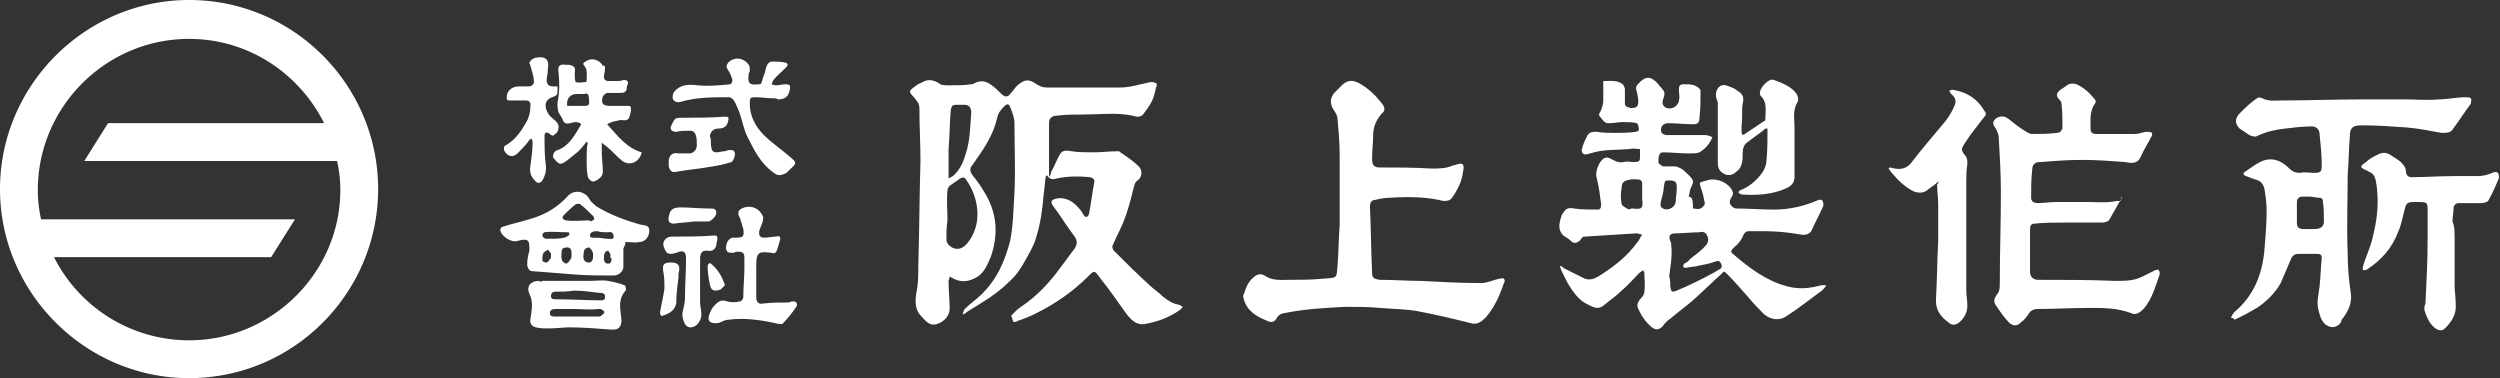 <svg version="1.1" id="レイヤー_1" xmlns="http://www.w3.org/2000/svg" x="0" y="0" viewBox="0 0 231.4 35" xml:space="preserve"><rect x="0" y="0" width="231.4" height="35" fill="#333333" stroke="none"/><style type="text/css">.st0{fill:#fff}</style><path class="st0" d="M57.9 22.4c0 .2-.1.4-.2.6v1.7c0 .4-.4.8-.9.8-1.2 0-2.5 0-3.7-.1-1.3-.1-2.5-.2-3.8-.3-.3 0-.4-.2-.5-.5 0-.3 0-.6.1-1 0-.1.1-.3.1-.4 0-.9 0-1.2-1.1-.9-.5.2-1.5-.4-1.6-1 0-.1.1-.3.2-.3.9-.3 1.9-.5 2.8-.8 1.3-.4 2.4-1.1 3.3-2.1.6-.6 1.6-.4 2 .4.1.2.4.4.6.6 1.3.8 2.7 1.3 4.1 1.7h.1c.6.1.7.2.7.6 0 .5-.4 1-.9 1-.4.1-.8 0-1.3 0m-3.3-2v.1c.1 0 .3-.1.4-.2 0 0 0-.2-.1-.3-.4-.4-.8-.8-1.2-1.1-.1-.1-.3 0-.4 0-.4.3-.7.6-1.1 1-.2.2-.2.4.2.5.7.1 1.5 0 2.2 0M51 22.1c.4 0 .8 0 1.2-.1.1 0 .3-.1.4-.2.1 0 .1-.1.1-.2s-.1-.1-.2-.1c-.7 0-1.4-.1-2.1 0-.1 0-.2.2-.2.3 0 .1.1.2.3.3h.5m5.1 0h.2c.2 0 .5.1.5-.2 0-.3-.2-.5-.5-.4-.3 0-.7 0-1-.1-.2 0-.4 0-.5.1-.1 0-.2.2-.2.3 0 .1.1.2.2.2.4 0 .8 0 1.3.1m-3.2 1.6v-.3c0-.3-.1-.5-.4-.5-.3 0-.5.1-.5.3 0 .2-.1.5 0 .8 0 .2.3.4.4.4.1 0 .3-.2.4-.4.1-.1.1-.2.1-.3m2 0c0-.2 0-.3-.1-.5-.1-.1-.2-.3-.3-.3-.1 0-.3.1-.4.2-.1.3-.1.5-.1.7 0 .3.2.5.5.5s.4-.3.4-.6m-3.9.1v-.3c-.1-.2-.2-.3-.3-.4-.1.1-.3.2-.4.3-.1.2-.1.5-.1.7 0 .1.2.2.4.2.1 0 .2-.2.3-.3.1-.1.1-.2.1-.2m5.5 0v-.3c-.1-.1-.2-.3-.2-.3-.1 0-.3.1-.3.2-.1.1-.1.3-.1.5 0 .3.1.5.4.5.3 0 .3-.3.3-.5-.1 0-.1-.1-.1-.1m37.1 5.4c.3-.3.6-.6.9-.8 1.5-1 2.7-2.3 3.7-3.7.4-.5.8-1.1 1.2-1.6.3-.4.4-.8 0-1.3-.7-.9-1.2-1.8-1.9-2.7-.3-.4-.2-.6.2-.7.7-.2 1.5.1 2.1.8.2.2.4.5.5.7.2.3.4.2.5-.1.2-1 .3-2 .5-3 0-.2-.1-.3-.4-.4-1-.1-2-.1-3 .1-.4.1-.7.2-1-.3 0 0 0 .1-.1.1-.1.6-.1 1.1-.2 1.7-.1 1.4-.3 2.7-.7 4-.1.4-.3.8-.5 1.2-.5.9-1 1.9-1.7 2.6-.9.9-1.8 1.6-2.8 2.2-.6.4-1.2.7-1.7 1.1l-.1-.1c.1-.1.1-.3.2-.4.5-.5 1.1-.9 1.6-1.4 1.4-1.4 2.1-3 2.6-4.9.3-1.5.3-3 .4-4.5.1-2.1 0-4.2 0-6.4 0-.5-.2-1-.4-1.5-.1-.3-.3-.3-.5-.1-.3.3-.6.6-.7 1.1-.3 1.4-1.1 2.7-1.9 3.8-.1.2-.3.4-.4.6-.3.3-.2.6 0 .9.5.6.9 1.2 1.3 1.9 1 1.8 1.1 3.7.4 5.7-.3.7-.6 1.4-1.2 1.8-.8.5-1.6.6-2.4.1-.1 0-.1-.1-.2-.1 0 .2-.1.3-.1.4 0 .9.1 1.7.1 2.6 0 .6-.5 1.2-1.2 1.4-.7.2-1-.3-1.4-.7-.6-.6-.6-1.3-.5-2.1.2-.9.2-1.7.2-2.6.1-3.2.1-6.5.2-9.7 0-1.6-.1-3.3-.1-4.9 0-.5-.3-.7-.5-1-.5-.5-.5-.6.1-1 .2-.2.5-.3.7-.4.5-.3 1-.2 1.5.1.2.2.6.2.9.2.7 0 1.4 0 2.1-.1.1 0 .2 0 .3-.1.6-.3 1.1-.2 1.6.2.3.2.6.5.9.8.3.3.6.3.8 0 .3-.3.5-.7.8-.9.5-.4.9-.5 1.5-.1.3.2.6.4 1.1.4h6.8c.9 0 1.8-.3 2.8-.5.2 0 .3 0 .5.1.1 0 .1.3 0 .4-.1.5-.2.9-.4 1.3s-.5.8-.8 1.2c-.3.3-.7.2-1 .1-1.5-.3-3-.1-4.5-.1-.8 0-1.6 0-2.4.1-.5 0-.8.2-.8.7v5c.1-.2.2-.3.2-.5.3-.5.5-1.1.8-1.6.2-.4.6-.4 1.1-.3.6.1 1.3.1 2 .1.8 0 1.5-.1 2.3-.1.1 0 .1 0 .2.1.6.4 1.2.8 1.7 1.3.4.4.3 1-.1 1.3-.3.2-.3.5-.4.8-.3 1.3-.7 2.7-1.3 3.9-.2.4-.4.8-.6 1.3-.1.1 0 .4.1.5 1.1 1.1 2.1 2.1 3.2 3.1.4.4 1 .8 1.4 1.2.4.3.8.6 1.4.7.1 0 .3.2.4.2l-.3.3c-1 .7-2.1 1.1-3.3 1.3-.7.1-1.2-.4-1.6-.9-.8-1.1-1.6-2.3-2.5-3.4-.5-.7-.5-.7-1.1-.1-1.4 1.4-3 2.5-4.8 3.4-.6.3-1.1.5-1.7.7-.1.1-.3.1-.4.1l-.2-.6zm-5.9-8.8c-.1.6-.1 1.2-.1 1.7 0 .4.2.6.5.8.6.3 1.1.1 1.6-.6 1.3-1.8.8-4.2-.3-5.7-.1-.2-.3-.2-.5-.1-.3.2-.7.5-1 .7-.1.1-.2.3-.2.4-.1 1 0 1.9 0 2.8m.1-3.9c.1 0 .2-.1.2-.1.1 0 .1-.1.2-.1.7-.6 1-1.4 1.2-2.1.4-1.2.4-2.5.5-3.8 0-.4-.2-.7-.6-.7h-.7c-.5 0-.5.1-.6.5-.1 1.2-.1 2.4-.2 3.6v2.7m68.9 2.8c.2 0 .5.1.7 0 .2-.1.4-.3.4-.5-.1-.5-.2-1-.4-1.5-.1-.4-.1-.4.2-.5.1 0 .3-.1.4-.1.8-.3 2.1.2 2.4 1.1 0 .1 0 .3-.1.4-.2.3-.3.6 0 .9.1.1.3.2.4.2 1.2 0 2.3.1 3.5.1 1.4 0 2.7-.3 3.9-.8.2-.1.5-.2.6 0 .1.2.1.5 0 .6-.3.7-.7 1.4-1 2.1-.2.4-.6.5-1.1.4-1.1-.2-2.2-.3-3.3-.3h-1.5c-.1 0-.3.1-.4.3-.2.5-.5.9-.9 1.2-.2.2-.4.4-.1.6 1.5 1.3 3.1 2.5 5 3 1.1.3 2.1.2 3.2-.1h.4v.1c-.2.2-.3.4-.5.5-1.1.8-2.1 1.6-3.2 2.3-.6.4-1.4.3-2-.2-.5-.5-1-1-1.4-1.5-.7-.8-1.4-1.6-2.1-2.3-.2-.2-.3-.2-.4 0-.9.8-1.8 1.7-2.7 2.5-.7.6-1.4 1.1-2.1 1.7-.3.2-.5.4-.7.7-.3.3-.6.4-1 .1-.6-.5-1-1.1-1.3-1.8-.1-.3 0-.5.2-.8.2-.2.4-.4.4-.7.1-.6 0-1.2 0-1.8 0 0-.1-.1-.1-.2-.1.1-.3.2-.4.3-.5.5-1 1.1-1.6 1.6-.5.5-1.1.9-1.7 1.4-.5.4-1 .1-1.4-.1-.9-.4-1.4-1.2-1.9-2l-.6-1.2c0-.1-.1-.2-.1-.4.2.1.3.1.3.2l1.8.9c.7.4 1.3 0 1.9-.4 1.2-.8 2.2-1.6 3.1-2.8.2-.2.3-.5.5-.8-.2 0-.4-.1-.5-.1l-4.8.3c-.2 0-.3.1-.4.3-.3.3-.6.4-.9.1-.2-.2-.4-.3-.7-.5-.5-.5-.4-1.1-.2-1.7 0-.1.1-.3.2-.4.2-.4.5-.5 1-.4.7.1 1.4.1 2.2.1.3 0 .3-.3.3-.5-.1-.8-.2-1.6-.4-2.4-.2-.6.2-1.5.6-1.8.3-.2.5-.1.7 0 .4.2.7.4 1.2.3.3-.1.6 0 .9 0 .6 0 .6-.1.6-.6v-.6c-.3 0-.6-.1-1 0-1.2.1-2.4 0-3.6.4-.1 0-.3.1-.4.1-.3 0-.4-.2-.4-.4.1-.5.3-.9.5-1.3s.5-.4.9-.4c.6.1 1.1.1 1.7.1.6 0 1.3 0 1.9-.1.1 0 .3-.1.3-.2 0-.2-.1-.6-.2-.6-.4-.1-.8-.1-1.3-.1-.4 0-.8.1-1.2.1-.5.1-.7-.4-.9-.6-.2-.2 0-.4.1-.6.1-.3.2-.6.2-.9V7.5c.7 0 1.3-.1 1.8.3.1.1.2.3.2.5v1.3c0 .3.3.3.5.4.3 0 .6 0 .7-.3.1-.4 0-.8-.1-1.2-.1-.3-.1-.5.1-.7.7-.8 1.2-.8 1.9 0 .1.2.3.3.4.5.2.2.2.4.1.7-.1.3-.2.6 0 .8.2.3.7.3 1 .1.2-.1.4-.4.4-.6.1-.3 0-.7 0-1 0-.4.1-.5.5-.5.5 0 1 0 1.4.4.1.1.1.2.1.3 0 .8 0 1.6-.1 2.4 0 .5-.2.6-.6.6-.8 0-1.6-.1-2.3-.1-.5 0-.8.4-.6.9.1.1.3.2.5.2h3.5c.2 0 .5.1.7.2-.3.7-.7 1.1-1.2 1.4-.2.1-.6.1-1 .1-.8 0-1.6-.1-2.4-.1-.1 0-.3.1-.3.2-.1.2-.1.5-.1.7 0 .2.3.3.4.4h1.1c.2 0 .4.1.6.2.2.1.5.4.7.6.5.5.5.6.2 1.2-.1.2-.1.5-.2.8.4 0 .4.5.4 1.1m-2.2 6.3c.1.3.1.5.1.8v.1c.1.5.1.6.6.4 1.2-.5 2.4-1.1 3.5-1.7.2-.1.3-.2.5-.3.2-.1.2-.3.1-.5s-.2-.3-.5-.2c-.5.2-1.1.3-1.6.4-.4.1-.8.1-1.2.2-.1 0-.2-.1-.2-.1 0-.1 0-.2.1-.3.2-.1.4-.2.5-.4.5-.4 1.1-.8 1.5-1.3.2-.2.3-.6.1-.9-.1-.3-.4-.4-.7-.3-.7 0-1.5.1-2.2.1-.5 0-.7.2-.5.7.1.2.1.4.1.5.1 1-.1 1.9-.2 2.8m-3.5-6.3h.1c.9.1 1 0 .9-.9V17c0-.3-.2-.4-.5-.4h-.5c-.6.1-.9.2-.9.8-.1.5-.1 1 0 1.5 0 .1.3.3.5.4.1.1.2.1.4 0m4.2-1.8v-.2c0-.5-.2-.6-.7-.6-.4 0-.4 0-.5.6 0 .5-.2 1-.3 1.5 0 .1 0 .4.1.4.4.4 1.2.1 1.3-.5 0-.4.1-.8.1-1.2M124 19.2v-4.9c0-1.1-.1-2.2-.2-3.3 0-.3-.2-.6-.4-.9-.3-.5-.3-1 .1-1.5l.8-.8c.5-.4.9-.4 1.5-.1.9.5 1.6 1.2 2.2 2 .2.3.2.6-.1.8-.5.6-.8 1.2-.8 2 0 .7-.1 1.4-.1 2.2 0 .6.2.8.7.8 1.6 0 3.2 0 4.8.1.7 0 1.4 0 2-.3h.1c.8-.3 1-.2.8.7-.1.8-.5 1.6-1 2.3-.2.3-.5.3-.8.3-1.6-.4-3.3-.4-4.9-.3-.5 0-1 .1-1.4.2-.3 0-.5.2-.5.6.1 2 .1 4.1.2 6.1 0 .5.1.6.7.7 1.3 0 2.6.1 3.8.1 1.9.1 3.7.2 5.6.2.6 0 1.1-.3 1.7-.4.1 0 .3-.1.4 0 .1.1.1.3 0 .4-.4 1.2-.9 2.3-1.7 3.2-.4.4-.8.7-1.4.5-1.6-.4-3.3-.8-4.9-1.1-1.1-.2-2.3-.2-3.5-.3-1-.1-2.1-.1-3.2-.1-1.9.1-3.8.2-5.7.6-.2 0-.5.2-.6.4-.2.4-.5.5-.9.3-1-.4-1.9-.9-2.2-2.1 0-.1-.1-.2 0-.3.2-.6.4-1.2.9-1.6.4-.4.8-.4 1.2-.1.7.4 1.4.3 2.2.3 1 0 2 0 3-.1 1.4-.1 1.3 0 1.4-1.2.1-1.3.1-2.5.2-3.8v-1.6zm82.5 10.2c.1-.2.2-.4.3-.5 1.8-1.5 2.6-3.5 2.8-5.8.1-1.2.2-2.4.2-3.6 0-.7-.1-1.4-.2-2-.1-.5-.4-.8-.9-.9-.3-.1-.5-.2-.8-.3-.3-.1-.3-.3-.1-.4.6-.4 1.2-.9 1.9-1.1.9-.2 1.6.2 2.2.8.3.3.6.4 1 .4.4-.1.9 0 1.3 0 .6 0 .7-.1.7-.7 0-1-.1-1.9-.2-2.9 0-.4-.3-.7-.7-.7-.8 0-1.7.1-2.5.2-.9.1-1.8.3-2.6.7-.2.1-.5 0-.7-.1l-.9-.6c-.4-.4-.5-.9 0-1.4.5-.5 1-1 1.6-1.4.1-.1.3-.1.5 0 .6.3 1.2.2 1.7.2 2.5 0 5-.1 7.5-.1h4c1 0 2.1.1 3.1 0 .8 0 1.7-.2 2.5-.2.2 0 .4 0 .5.1.1.1 0 .3 0 .5-.6.8-1.1 1.6-1.7 2.4-.2.3-.6.3-1 .3-1.1-.2-2.1-.4-3.2-.5-1.4-.1-2.8-.2-4.2-.2-.8 0-1.1.2-1.1 1-.1 1.2-.1 2.4-.2 3.6 0 2.4-.1 4.8 0 7.2 0 1.3.1 2.5.3 3.8.1.8-.2 1.5-.7 2.2-.1.1-.2.2-.2.4-.4.6-1 .6-1.5.2-.4-.4-.5-.9-.6-1.3-.2-.7 0-1.4.1-2.2.1-.9.1-1.7.2-2.6 0-.3-.1-.4-.4-.4h-1.8c-.4 0-.6.3-.7.6l-.9 2.1c-.5.9-1.3 1.7-2.2 2.3-.7.4-1.4.8-2.1 1.1 0-.2-.1-.1-.3-.2.1.1.1 0 0 0m7.2-11.2h-.6c-.3 0-.5.2-.5.5v1.9c0 .5.2.6.7.6h.8c.6 0 .9-.1 1-.6 0-.7 0-1.3-.1-2 0-.2-.1-.3-.4-.3-.2 0-.5-.1-.9-.1m-17.3.1l-1.2 2.1c-.1.1-.4.2-.6.2h-3.4c-1 0-1.9 0-2.9.1-.3 0-.4.2-.4.5v4c0 .4.3.7.7.7 2.4 0 4.8 0 7.2.1.9 0 1.7 0 2.5-.4l1.2-.6c.1 0 .3-.1.3 0 .1.1.1.2.1.4-.4 1.1-.7 2.3-1.5 3.2-.3.3-.7.6-1.1.4-1.3-.5-2.6-.5-3.9-.5-1.6 0-3.2.1-4.8.1-.3 0-.6.1-.8.4-.2.3-.4.6-.7.8-.4.4-.7.4-1.1.1-.5-.5-.9-1.1-1.3-1.7-.2-.3-.1-.6.1-.9.3-.3.3-.7.3-1.1 0-2.8.1-5.6.1-8.4 0-1.7-.1-3.4-.2-5.1 0-.3-.2-.7-.4-1-.2-.3-.1-.5.1-.7.4-.3.8-.3 1.2 0 .5.4 1 .8 1.5 1.1.2.1.4.3.7.3.8 0 1.5 0 2.3-.1.3 0 .5-.3.5-.5 0-.8 0-1.5-.1-2.3 0-.1-.2-.3-.3-.4-.2-.3-.1-.5.1-.7.2-.2.5-.3.7-.5.3-.2.6-.2.9-.1.7.3 1.2.8 1.7 1.4.1.1.1.3 0 .4-.5.7-.4 1.5-.4 2.3 0 .3.1.5.5.5h3.6c.4 0 .8-.2 1.1-.2.2 0 .3 0 .5.1 0 .2 0 .3-.1.4-.3.6-.7 1.2-1 1.9-.3.6-.9.5-1.4.4-1.3-.1-2.6-.2-4-.2-1.3 0-2.6.1-3.9.2-.4 0-.7.2-.7.7-.1.9-.1 1.7-.1 2.6 0 .3.2.5.6.5.6 0 1.1-.1 1.7-.1h3c.9 0 1.7.1 2.6-.1h.4c0-.4.1-.4.1-.3"/><path class="st0" d="M227.2 22.2v4.3c0 .5.1 1 .1 1.6.1 1-.4 1.7-1 2.3-.3.3-.7.2-1.1-.2-.4-.4-.6-.9-.8-1.5 0-.2 0-.4.1-.6.1-2 .2-4 .2-6v-2.8c0-.5-.1-.6-.7-.6h-.6c-.5 0-.7.1-.8.6-.2.7-.3 1.4-.6 2.1-.6 1.6-1.6 2.7-3 3.6h-.3v-.3c.3-1 .8-2 1-3.1.4-1.6.5-3.3.2-4.9-.1-.4-.2-.6-.6-.8-.1 0-.1-.1-.2-.1-.7-.3-.7-.4-.1-.8.3-.3.7-.5 1.1-.7.4-.2.7-.2 1.1 0 .4.3.9.5 1.2.9.2.2.3.5.3.7 0 .3.2.5.5.5 1.3 0 2.6-.1 3.9-.1h2.2c.5 0 .9-.1 1.4-.3.1-.1.4-.1.5 0 .1.1.1.3.1.5-.3.7-.6 1.4-1 2.1-.1.1-.4.2-.6.2h-2.1c-.3 0-.5.2-.5.5 0 .4-.1.8-.1 1.2.2.4.2 1.1.2 1.7zm-47.8-5.4c-.3.3-.6.5-.9.7-.4.4-.9.4-1.4.2-.8-.4-1.4-1-2-1.7-.1-.1-.2-.3-.3-.4l.1-.1c.2 0 .3.1.5.1.5.1 1 0 1.4-.4 1-1.3 2.1-2.6 3.2-3.9.4-.5.7-1 .9-1.5.2-.4.1-.8-.3-1.1-.1-.1-.1-.2-.2-.3.1 0 .2-.1.3-.1 1.3.2 2.3.8 3 2 .2.2.1.4-.1.6-.6.8-1.2 1.5-1.7 2.3-.4.6-.4.7 0 1.2.2.2.2.5.2.8-.1.5-.1 1.1-.1 1.6v10.1c0 .5.1.9.1 1.4 0 .5-.2 1-.6 1.4-.4.4-.8.5-1.2.1-.7-.5-1.2-1.2-1.1-2.2.1-1.8.1-3.5.2-5.3V19c0-.7-.1-1.3-.1-2 .2 0 .1-.1.1-.2m-15.8-4.9c-.2 0-.3 0-.3.1-.5.4-1.1.8-1.6 1.2-.3.2-.4.6-.4 1 0 .6 0 1.3-.6 1.7-.3.3-.7.4-1.1.2-.4-.2-.6-.5-.6-1V9.7c0-.2 0-.3-.1-.5-.2-.5 0-1.2.5-1.3.3-.1.6.1.9.2.3.1.5.3.8.5.3.3.3.6.2 1-.1.6 0 1.3-.1 2v.6c0 .2.1.4.3.2l1.8-1.2c.1 0 .1-.1.1-.2 0-.7.2-1.5-.4-2.1 0 0-.1-.1-.1-.2-.1-.5.8-1.5 1.3-1.3.8.3 1.6.6 2.1 1.3.1.2.2.5.1.7-.5.8-.3 1.6-.3 2.4v4.6c0 .5-.3.8-.7 1-1.3.6-2.7.7-4.2.6-.1 0-.2-.1-.3-.2.1-.1.1-.2.2-.2.8-.3 1.5-.9 2-1.6.2-.3.4-.7.4-1.1.1-1 .1-2 .1-3m-107.4-.4c1 1.1 1.8 2.2 3.2 2.6-.2.9-1.1 1.3-1.8.8-.5-.4-.9-.9-1.4-1.3-.1-.1-.3-.2-.5-.4v.9c0 .6.1 1.2.1 1.8 0 .2-.1.4-.2.5-.2.2-.5.4-.7.4-.2 0-.5-.3-.5-.5-.1-.5-.1-1-.1-1.5s0-1.1.1-1.6c0 0-.1 0-.1-.1-.3.4-.6.8-1 1.1-.4.3-.8.7-1.2.9-.4.2-.6-.2-.8-.4-.2-.2-.1-.4 0-.6.1-.1.2-.2.3-.2 1.1-.4 1.6-1.4 2.2-2.4-.3-.3-.7-.2-1-.1-.5.1-.6 0-.8-.5-.1-.2-.2-.3-.3-.5-.1-.3-.1-.6-.1-.9.2-.9.2-1.9.1-2.8-.1-.6.1-.8.7-.7h.3c.4.1.6.2.5.7v.2c0 .2 0 .6.1.7.3.1.6 0 .9 0 .1 0 .1-.1.1-.2 0-.5.1-.9-.2-1.3-.2-.2-.1-.3.1-.4.5-.4 1.3-.2 1.6.4.2-.1.2.1.2.2 0 .3-.1.6-.1.8 0 .3.2.4.4.4h.8c.2 0 .4 0 .6-.1.3 0 .5.1.4.4-.1.2-.1.4-.1.5-.1.2-.2.3-.5.3h-1.3c-.1 0-.3.2-.4.3-.2.7 0 .9.7.9H58c.4 0 .4 0 .4.4 0 .2-.1.4-.1.5-.1.4-.3.5-.8.4-.4.1-.8.1-1.3.4m-3.7-1.7h1.7c.5 0 .3-.5.3-.8 0-.3-.2-.4-.4-.3h-.7c-.6 0-1 .4-.9 1.1m19.1-.7c-.6 0-1.1-.1-1.7-.1-.5 0-.5.1-.5.6 0 1.1.5 2.1 1.3 2.9.7.7 1.6 1.3 2.4 2 .6.5.7.6.1 1.1l-.4.4c-.6.3-.8.3-1.3-.1-1.1-.8-1.7-2-2.3-3.2-.4-.8-.5-1.6-.8-2.4-.1-.2-.2-.5-.3-.7-.2-.4-.4-.6-.7-.6-1.4 0-2.9 0-4.3.4-.3.1-.6.1-.8-.2-.1-.2 0-.6.1-.7.6-.7 1.3-.7 2.2-.6 1 .1 2 0 3-.1.1 0 .2-.3.2-.4-.1-.3-.2-.6-.4-.9-.2-.3-.2-.4 0-.7.7-.7 1.6-.3 1.9.2.1.1.1.4.1.6 0 .1-.1.1-.1.2 0 .3-.1.7.1.9.2.2.6.1.9.1.1 0 .2-.1.2-.2.1-.4.3-.8.4-1.3.1-.4.3-.6.6-.6.4 0 .8 0 1.2.1.1 0 .2.1.2.2s-.1.2-.2.3c-.4.4-.8.7-1.1 1.1-.1.1-.1.3-.2.4.1 0 .3.1.4.1.3 0 .6-.1.9-.1.4 0 .5.1.4.5-.1.6-.4.9-1.1.9-.1-.1-.3-.1-.4-.1m-2.7 15.8v-1.1c0-.4-.2-.5-.6-.5-.1 0-.2 0-.4.1-.5 0-.6 0-.7-.4 0-.5.2-.9.6-1h.3c.7 0 .8-.1.7-.8-.1-.3-.2-.7-.3-1-.3-.5-.2-.8.4-1 .7-.2 1.4.1 1.7.8.1.1 0 .4 0 .5-.1.3-.2.5-.3.8-.1.4 0 .7.4.7s.8-.1 1.1-.1c.3-.1.5 0 .4.3-.1.4-.2.7-.3 1-.1.2-.2.3-.5.2-1-.1-1.4-.2-1.4 1.1v3c0 .3.1.7.6.6.8-.1 1.6-.1 2.4-.1.1 0 .2-.1.3-.1.1 0 .4 0 .4.1.1.1.1.3 0 .4-.4.6-.8 1.1-1.3 1.6 0 0-.4 0-.7-.1-1.4-.3-2.9-.5-4.3-.3-.3 0-.6.2-.9.3-.8.1-1.1-.2-.8-.9.1-.3.3-.6.5-.8.3-.3.6-.5 1.1-.3.3.1.8.1 1.2 0 .1 0 .3-.2.3-.4 0-.9.1-1.8.1-2.6M50.2 26h4.4c.6 0 1.1-.1 1.7 0 .5.1 1 .2 1.5.4.1 0 .2.4.1.5-.7.8-.5 1.6-.4 2.5.1.8-.2 1.2-1 1.1-1.3-.1-2.6-.2-3.8-.2-.6 0-1.2.1-1.9.1-.4 0-.8 0-1.2-.1-.4-.1-.6-.4-.5-.8.1-.8.3-1.5-.1-2.3-.3-.7.1-1.2.9-1.2.1.1.2.1.3 0zm2.9.9s0 .1 0 0c-.6.1-1.1.1-1.7.1-.2 0-.4.1-.4.4 0 .3.2.3.5.3 1.4 0 2.8.1 4.2.1.1 0 .3-.1.3-.2s0-.4-.1-.4c-.1-.1-.3-.1-.5-.1-.8-.1-1.5-.2-2.3-.2m.1 1.7h-1.8c-.3 0-.5.1-.5.4 0 .3.3.3.5.3h4.1c.1 0 .3-.2.4-.3.1-.2-.1-.3-.3-.4h-.3c-.7.1-1.5 0-2.1 0"/><path class="st0" d="M51.6 8c0 .7.1.8-.5 1-.8.3-.7 1-.3 1.6.2.3.6.5.8.8.2.3.1.8-.2 1-.2.2-.3.2-.5 0-.3-.2-.5-.2-.5.2 0 .8 0 1.7.1 2.5.1.6 0 1.1-.3 1.6-.2.3-.5.3-.7 0-.4-.4-.5-.8-.4-1.4.1-.7.2-1.5.2-2.2 0-.1-.1-.2-.1-.3-.2.2-.3.2-.3.3-.3.4-.7.8-1 1.1-.4.4-.9.3-1.2-.2-.1-.2-.1-.5.2-.6.8-.5 1.3-1.2 1.7-1.9.4-.6.5-1.2.5-1.8 0-.3-.2-.4-.4-.4h-1.5c-.3 0-.3-.1-.3-.3 0-.6.5-1 1.1-1h.9c.4 0 .6-.3.5-.6 0-.4-.2-.9-.3-1.3 0-.1-.1-.2-.1-.3.2-.4.6-.5 1-.5.3 0 .6.1.7.4.1.3 0 .6 0 .9 0 .3-.1.5-.1.8 0 .4.2.6.6.6h.4m14.2 5.1c0 .7.1 1 .5 1 .3 0 .5-.1.8-.1.1 0 .2-.1.3-.1.2 0 .5-.1.6.2.1.2-.1.8-.3.9-.6.2-1.1.3-1.7.4-1.1.2-2.3.3-3.4.5-.4.1-.6-.1-.7-.5v-.6c.1-.5.4-.7.9-.6h1.1c.4-.1.6-.4.6-.8 0-.3 0-.6-.1-.9-.1-.3-.3-.4-.5-.4-.4 0-.9 0-1.3.1-.4 0-.6-.2-.5-.5.4-.8.3-.8 1.2-.8 1.2 0 2.5 0 3.7-.1.4 0 .5 0 .4.4-.1.5-.4.7-.9.7-.4 0-.7.2-.8.7.1.2.1.3.1.5m-1 11.5V28c0 .3.1.6.1.9.1.5-.2 1.1-.6 1.3-.4.2-.7.1-.9-.2-.2-.4-.3-.8-.2-1.2.1-.4.2-.8.2-1.2 0-1.2.1-2.4.1-3.6 0-.7-.2-.9-.9-.6-.7.2-.9.1-1.1-.4-.3-.6.1-1.1.7-1.1 1.3 0 2.6 0 3.9-.1.2 0 .3 0 .3.3 0 .2-.1.4-.1.6-.1.4-.4.6-.8.5-.5 0-.6.1-.7.6v.8c-.1 0-.1 0 0 0"/><path class="st0" d="M62.1 24.3c.7 0 .9.3.7 1v.4c-.1.8-.2 1.5-.2 2.3-.1.7-.6 1-1.2 1.2-.2.1-.3 0-.3-.3.1-.7.3-1.4.4-2.2 0-.5 0-1-.1-1.5-.1-.7 0-.9.7-.9m2.1-3.8c-.6.1-1.2.1-1.8.2-.4 0-.6-.2-.5-.6.1-.7.4-.9 1.1-.9.9 0 1.8.1 2.7.1.3 0 .6 0 .6.4 0 .3-.4.7-.7.8h-1.4m2.9 5.9l-.4.4c-.6.2-.9.1-1-.5-.1-.5-.2-1.1-.2-1.6 0-.3.2-.4.3-.3.6.5 1 1.1 1.3 2m-49.6 5.1A14 14 0 015 23.8h20.1l2.2-3.5H3.8c-.2-.9-.3-1.8-.3-2.7 0-7.7 6.3-14 14-14 5.5 0 10.2 3.2 12.5 7.8H10l-2.2 3.5h23.4c.2.9.3 1.7.3 2.7 0 7.6-6.3 13.9-14 13.9m0-31.5C7.9 0 0 7.9 0 17.5S7.9 35 17.5 35C27.2 35 35 27.1 35 17.5S27.2 0 17.5 0"/></svg>